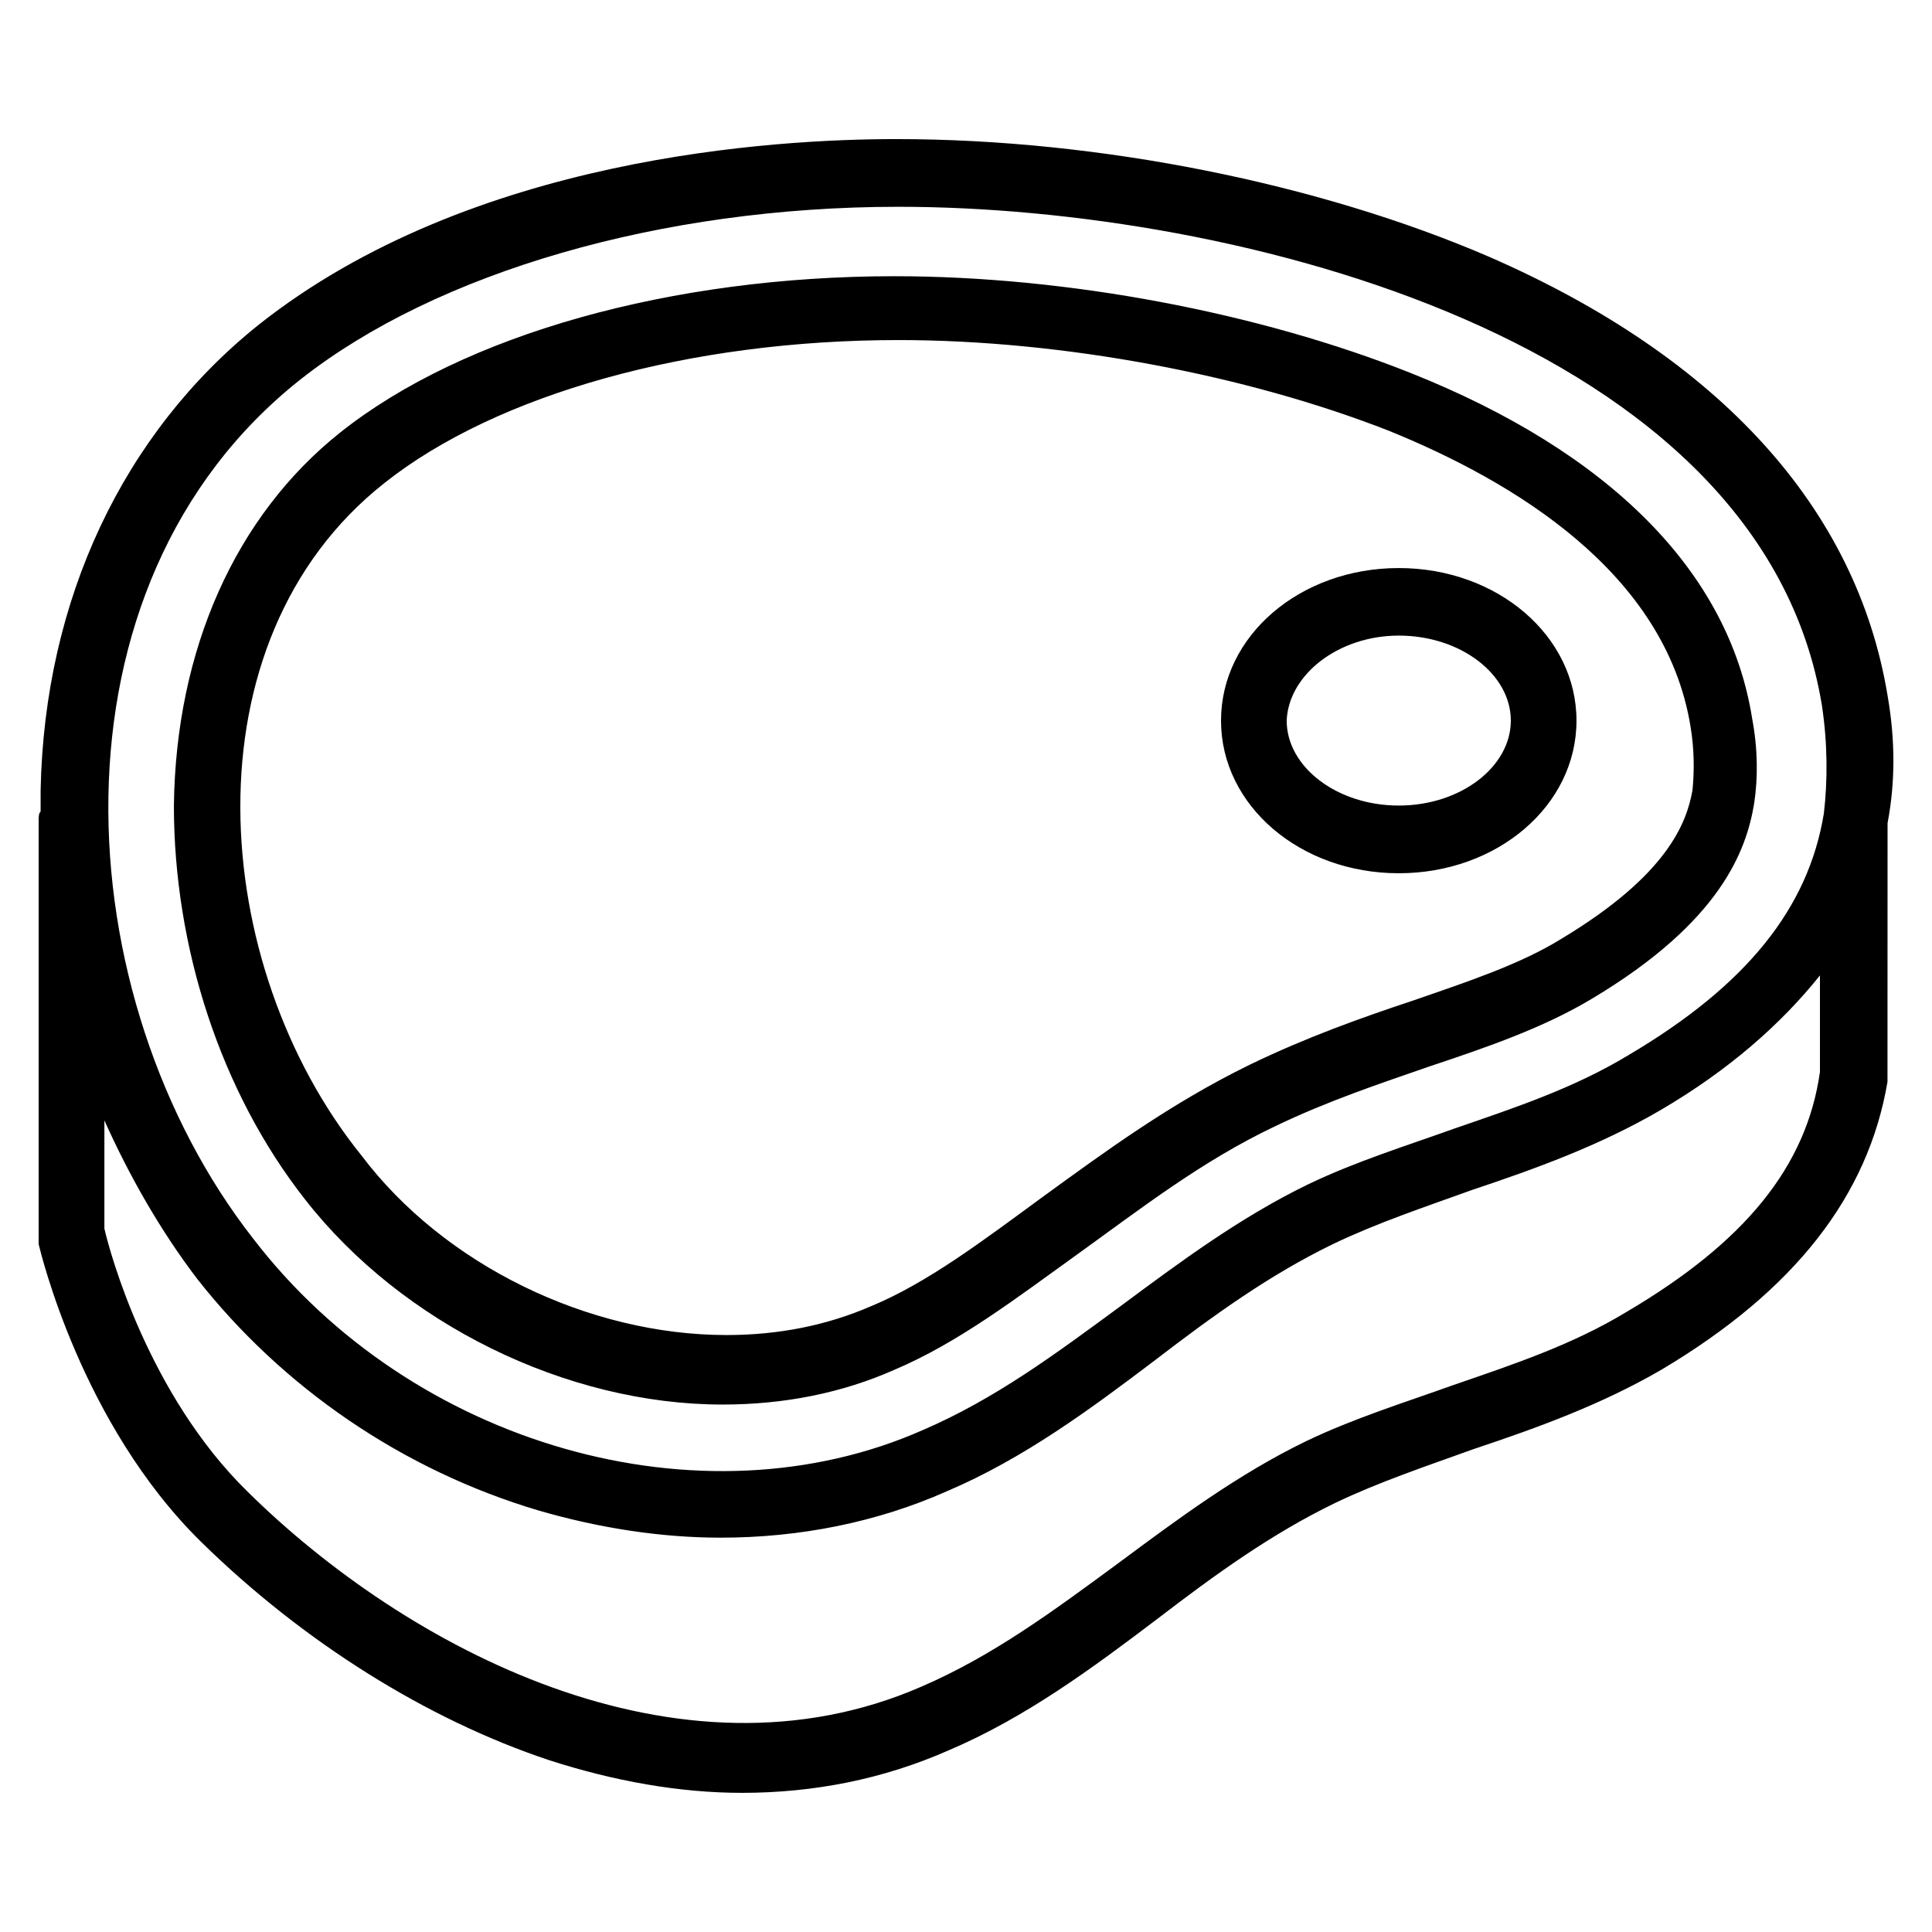 <svg xmlns="http://www.w3.org/2000/svg" viewBox="0 0 1200 1200" version="1.1" height="1200pt" width="1200pt">
 <path d="m1172.4 432c-19.219-116.39-104.39-210-247.22-272.39-105.61-45.609-242.39-73.219-368.39-73.219-75.609 0-264 10.781-396 115.22-84 67.172-133.18 170.39-135.56 289.18v13.219c-1.219 1.219-1.219 3.609-1.219 4.781v264c1.219 4.781 26.391 111.61 100.78 184.78 63.609 62.391 140.39 110.39 216 135.61 40.781 13.219 81.609 20.391 120 20.391 44.391 0 87.609-8.391 128.39-26.391 48-20.391 90-51.609 129.61-81.609 36-27.609 70.781-52.781 110.39-72 27.609-13.219 56.391-22.781 86.391-33.609 39.609-13.219 79.219-27.609 116.39-49.219 82.781-49.219 128.39-108 140.39-178.78v-3.609l0.047-157.13c4.828-25.219 4.828-51.609 0-79.219zm-985.18-196.78c84-66 223.22-106.78 370.78-106.78 210 0 536.39 82.781 573.61 309.61 3.609 24 3.609 46.781 1.219 67.219-9.609 58.781-48 106.78-121.22 150-33.609 20.391-69.609 32.391-108 45.609-30 10.781-61.219 20.391-91.219 34.781-42 20.391-79.219 48-116.39 75.609-40.781 30-78 57.609-122.39 76.781-138 61.219-318 9.609-416.39-118.78-116.44-148.87-133.22-405.66 30-534.05zm823.18 579.56c-33.609 20.391-69.609 32.391-108 45.609-30 10.781-61.219 20.391-91.219 34.781-42 20.391-79.219 48-116.39 75.609-40.781 30-78 57.609-122.39 76.781-151.22 66-320.39-24-418.78-121.22-61.219-60-85.219-147.61-88.781-163.22v-67.219c15.609 34.781 34.781 68.391 57.609 98.391 52.781 67.219 127.22 118.78 212.39 144 37.219 10.781 75.609 16.781 112.78 16.781 49.219 0 97.219-9.609 140.39-28.781 48-20.391 90-51.609 129.61-81.609 36-27.609 70.781-52.781 110.39-72 27.609-13.219 56.391-22.781 86.391-33.609 39.609-13.219 79.219-27.609 116.39-49.219 43.219-25.219 75.609-54 99.609-84v60c-8.391 58.922-46.781 105.75-120 148.92zm-561.61 57.609c38.391 0 74.391-7.219 106.78-21.609 39.609-16.781 75.609-44.391 114-72 38.391-27.609 76.781-57.609 122.39-79.219 32.391-15.609 64.781-26.391 96-37.219 36-12 70.781-24 100.78-42 80.391-48 96-92.391 100.78-121.22 2.391-15.609 2.391-33.609-1.219-52.781-14.391-91.219-88.781-165.61-212.39-214.78-93.609-37.219-212.39-60-320.39-60-138 0-267.61 36-344.39 97.219-64.734 51.609-101.91 134.44-103.12 231.61 0 87.609 28.781 177.61 81.609 244.78 60 76.828 162 127.22 259.18 127.22zm-210-572.39c69.609-55.219 189.61-88.781 319.22-88.781 102 0 216 21.609 304.78 56.391 76.781 31.219 171.61 87.609 187.22 183.61 2.391 14.391 2.391 27.609 1.219 39.609-3.609 20.391-15.609 52.781-81.609 92.391-25.219 15.609-57.609 26.391-92.391 38.391-32.391 10.781-66 22.781-100.78 39.609-49.219 24-90 54-129.61 82.781-36 26.391-70.781 52.781-105.61 67.219-27.609 12-57.609 18-90 18-85.219 0-175.22-43.219-226.78-111.61-94.828-117.61-110.44-319.22 14.344-417.61zm630 242.39c61.219 0 110.39-42 110.39-94.781s-49.219-94.781-110.39-94.781c-61.219 0-110.39 42-110.39 94.781s49.219 94.781 110.39 94.781zm0-147.61c38.391 0 69.609 24 69.609 52.781s-31.219 52.781-69.609 52.781c-38.391 0-69.609-24-69.609-52.781 1.219-28.781 32.438-52.781 69.609-52.781z"></path>
</svg>
